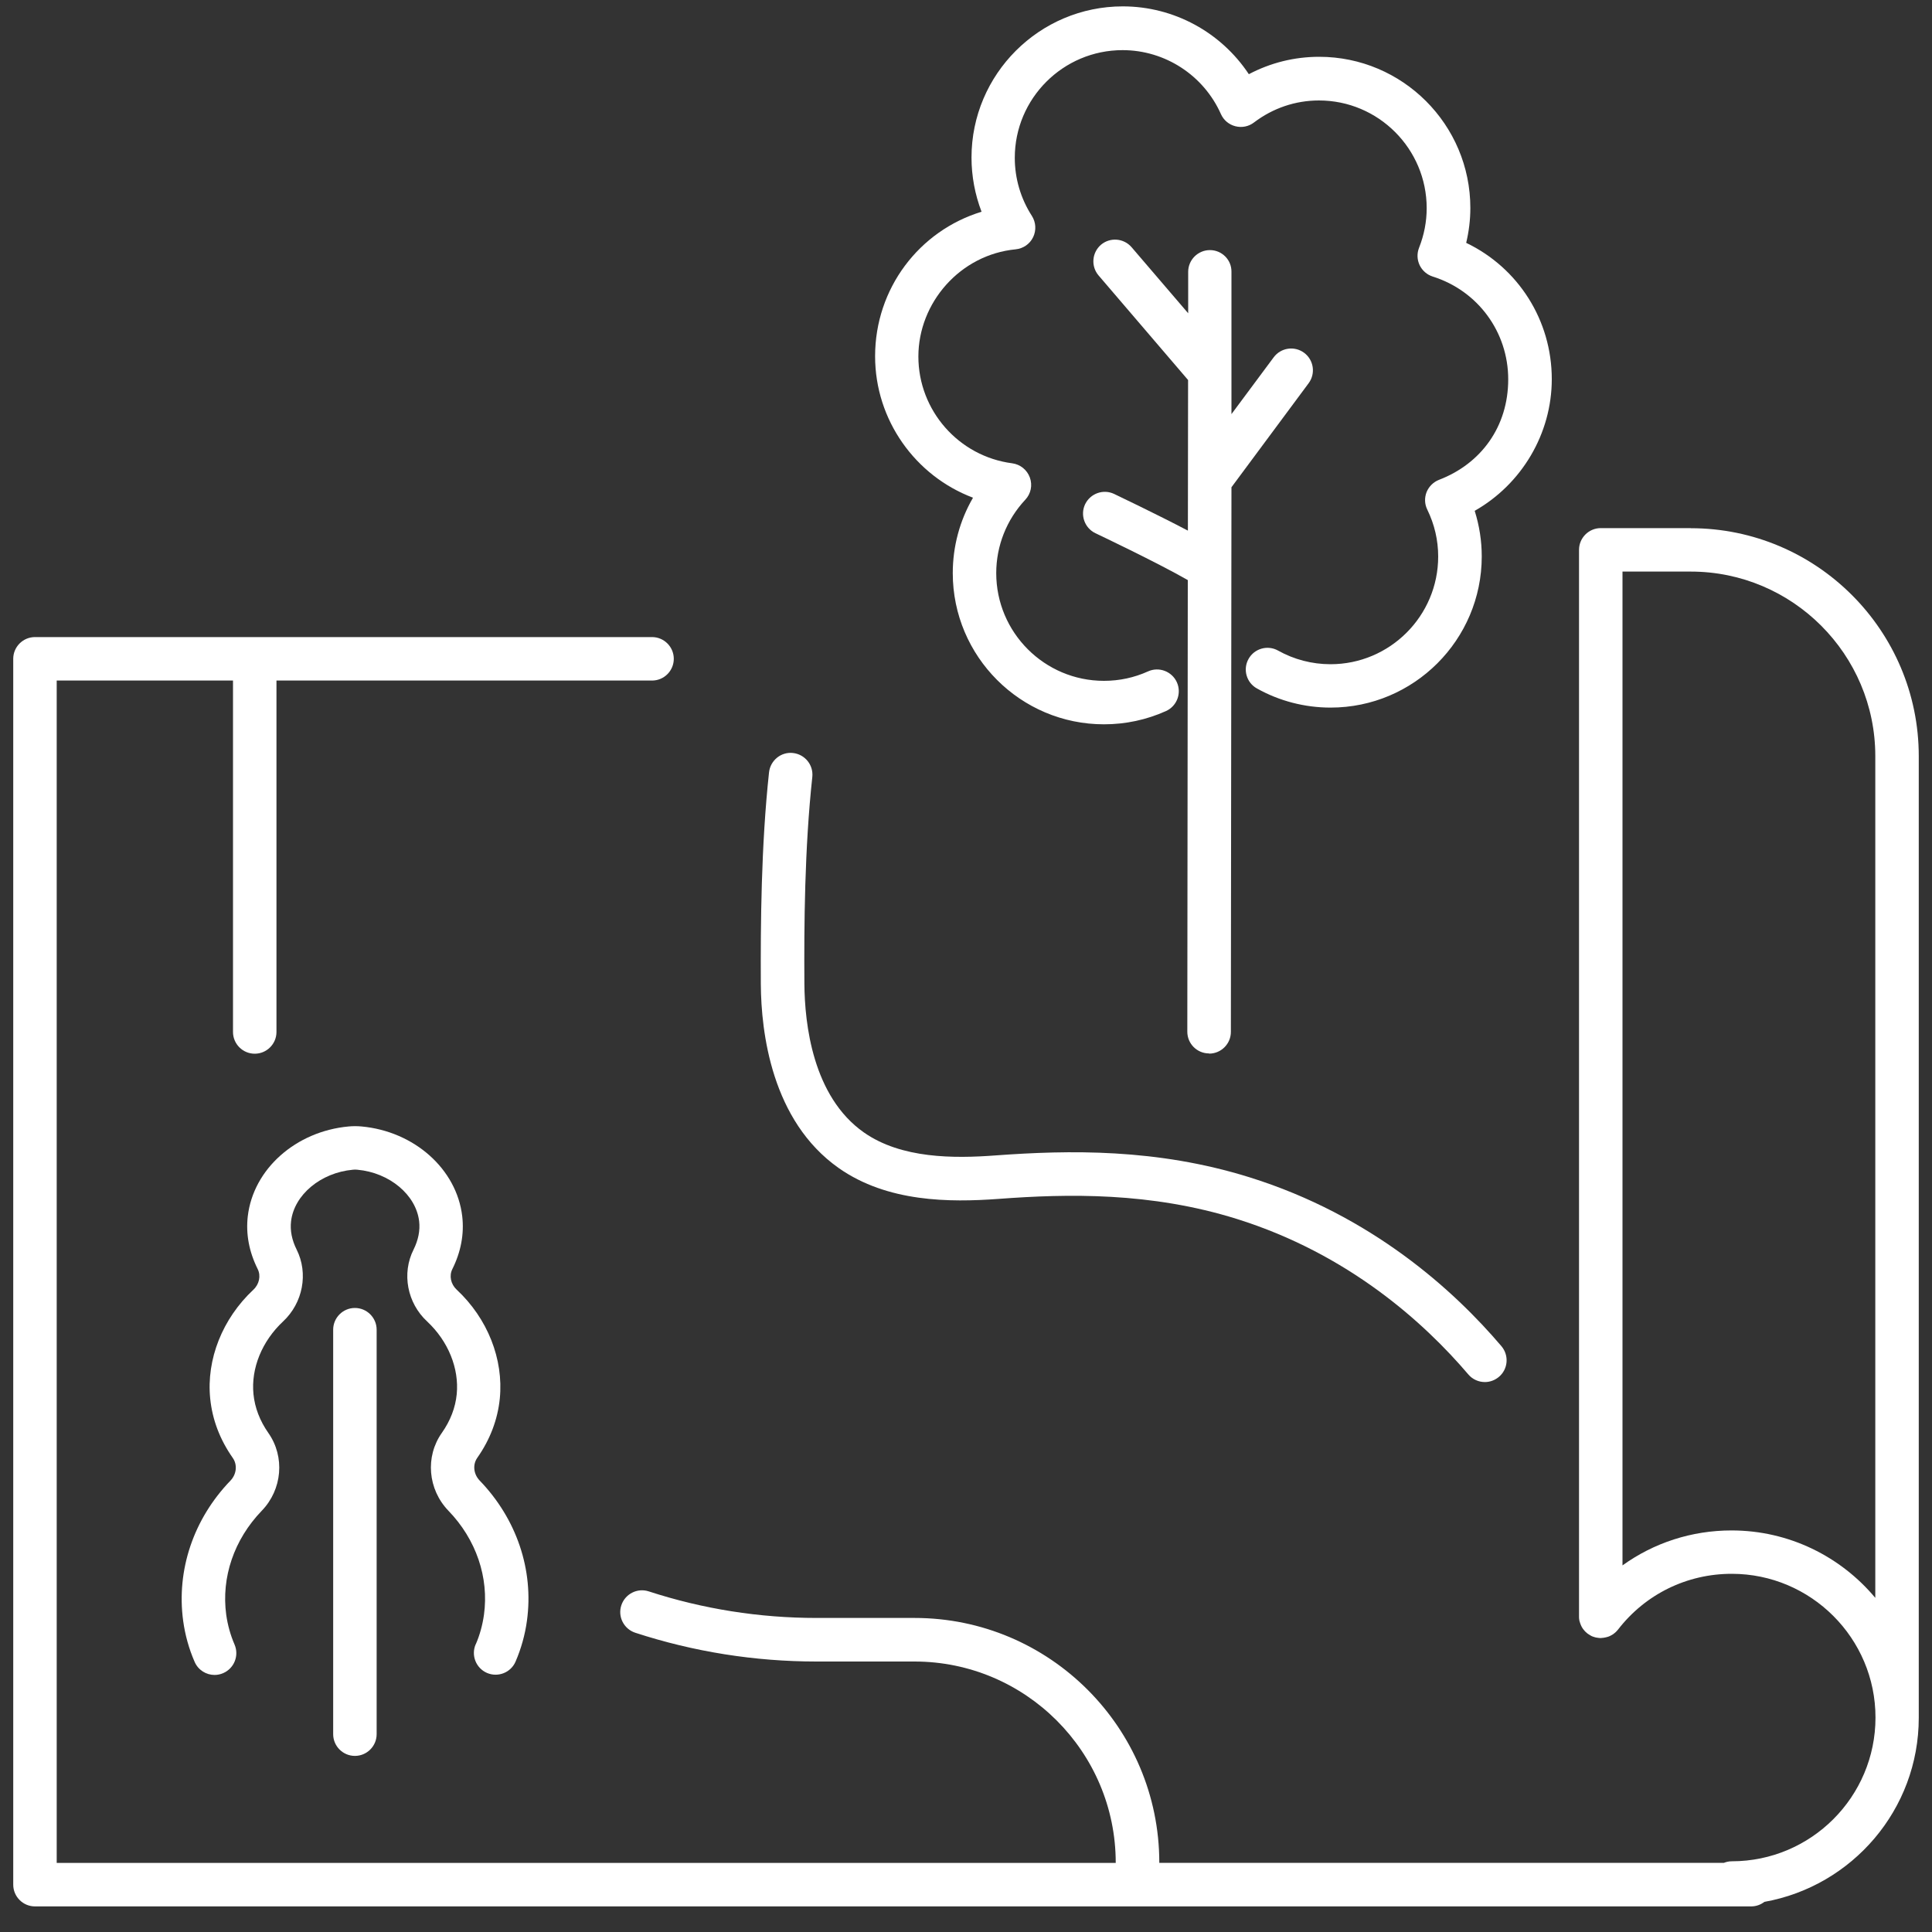<?xml version="1.0" encoding="UTF-8"?>
<svg id="Layer_1" xmlns="http://www.w3.org/2000/svg" version="1.1" viewBox="0 0 200 200">
  <rect x="0" y="0" width="200" height="200" fill="#333333" stroke="none"/>
  <!-- Generator: Adobe Illustrator 29.1.0, SVG Export Plug-In . SVG Version: 2.1.0 Build 142)  -->
  <defs>
    <style>
      .st0 {
        fill: #fff;
      }
    </style>
  </defs>
  <path class="st0" d="M175.03,54.67h-9.32c-1.24,0-2.25,1.01-2.25,2.25v110.4s0,.06,0,.09c0,.1.01.2.03.3,0,.06.02.11.04.16.02.09.05.17.08.25.02.06.05.11.07.17.04.08.07.15.12.22.03.06.07.11.11.16.05.06.09.12.15.18.05.06.11.11.17.16.03.03.06.06.1.09.02.01.04.02.06.04.07.05.14.09.22.14.05.03.1.06.16.09.08.04.16.06.25.09.06.02.11.04.17.05.08.02.17.03.26.04.06,0,.12.02.18.02.03,0,.06,0,.09,0,.06,0,.11-.01.17-.02.06,0,.11,0,.17-.02.09-.01.19-.04.28-.06.05-.01.09-.03.14-.04.09-.03.18-.07.27-.12.04-.02.08-.04.13-.07.09-.05.17-.11.24-.17.04-.03.07-.06.11-.09.08-.07.15-.15.22-.23.02-.02.04-.04.05-.06,2.84-3.67,7.13-5.77,11.77-5.77,8.2,0,14.88,6.67,14.88,14.88s-6.67,14.88-14.88,14.88c-.29,0-.56.06-.81.16h-58.45s0-.01,0-.02c0-13.97-11.36-25.33-25.33-25.33h-10.14c-5.94,0-11.79-.93-17.38-2.75-1.18-.39-2.45.26-2.84,1.44-.39,1.18.26,2.45,1.44,2.84,6.04,1.97,12.36,2.98,18.77,2.98h10.14c11.49,0,20.83,9.35,20.83,20.83,0,0,0,.01,0,.02H5.87v-122.4h18.25v36.38c0,1.24,1.01,2.25,2.25,2.25s2.25-1.01,2.25-2.25v-36.38h38.88c1.24,0,2.25-1.01,2.25-2.25s-1.01-2.25-2.25-2.25H3.62c-1.24,0-2.25,1.01-2.25,2.25v126.9c0,1.24,1.01,2.25,2.25,2.25h177.66c.52,0,.99-.18,1.37-.47,9.07-1.62,15.98-9.54,15.98-19.06v-99.54c0-13.01-10.58-23.6-23.6-23.6ZM179.25,158.43c-4.13,0-8.04,1.28-11.29,3.62V59.17h7.07c10.53,0,19.1,8.57,19.1,19.1v87.14c-3.56-4.26-8.91-6.98-14.88-6.98Z"/>
  <path class="st0" d="M86.83,120.92c5.04,3.54,11.48,3.56,16.53,3.19,7.2-.54,15.76-.71,24.66,2.07,11.58,3.62,19.43,10.76,23.98,16.1.44.52,1.08.79,1.71.79.52,0,1.03-.18,1.46-.54.95-.8,1.06-2.22.26-3.17-4.93-5.8-13.45-13.54-26.06-17.48-9.62-3.01-18.71-2.83-26.33-2.27-4.3.32-9.73.34-13.61-2.38-5.3-3.72-6.13-11.24-6.16-15.39-.04-6.09.02-14.03.82-21.41.13-1.24-.76-2.34-2-2.48-1.23-.14-2.34.76-2.48,2-.82,7.6-.88,15.71-.85,21.92.03,5.02,1.12,14.16,8.07,19.05Z"/>
  <path class="st0" d="M125.17,109.07h0c1.24,0,2.25-1.01,2.25-2.25l.06-56.38,7.99-10.77c.74-1,.53-2.41-.47-3.15-1-.74-2.41-.53-3.15.47l-4.37,5.88v-14.73c.02-1.24-.99-2.25-2.23-2.25h0c-1.24,0-2.25,1.01-2.25,2.25v4.29s-5.86-6.84-5.86-6.84c-.81-.94-2.23-1.05-3.17-.25-.94.81-1.05,2.23-.25,3.17l9.27,10.83-.02,15.59c-3.35-1.76-7.4-3.68-7.64-3.8-1.12-.53-2.46-.05-3,1.07-.53,1.12-.05,2.46,1.07,3,.07.03,6.37,3.02,9.56,4.85l-.05,46.75c0,1.24,1,2.25,2.25,2.25Z"/>
  <path class="st0" d="M100.71,51.55c-1.36,2.35-2.08,5.02-2.08,7.78,0,8.63,7.02,15.65,15.65,15.65,2.23,0,4.39-.46,6.42-1.37,1.13-.51,1.64-1.84,1.13-2.98-.51-1.13-1.85-1.64-2.98-1.13-1.44.65-2.97.98-4.57.98-6.15,0-11.15-5-11.15-11.15,0-2.83,1.07-5.53,3.01-7.6.58-.62.76-1.5.47-2.3-.29-.79-.99-1.36-1.83-1.47-5.54-.72-9.71-5.47-9.71-11.05s4.33-10.55,10.07-11.1c.78-.08,1.47-.55,1.81-1.26s.29-1.54-.13-2.2c-1.16-1.8-1.77-3.88-1.77-6.01,0-6.15,5-11.15,11.16-11.15,4.39,0,8.39,2.6,10.18,6.62.28.63.83,1.09,1.5,1.26.67.17,1.37.03,1.92-.39,1.96-1.49,4.29-2.28,6.73-2.28,6.15,0,11.15,5,11.15,11.15,0,1.4-.27,2.78-.79,4.1-.23.58-.21,1.23.06,1.8.27.56.76.99,1.36,1.18,4.67,1.47,7.81,5.74,7.81,10.64s-2.81,8.73-7.16,10.4c-.59.23-1.05.69-1.29,1.27-.23.59-.21,1.24.07,1.81.75,1.54,1.13,3.17,1.13,4.86,0,6.15-5,11.15-11.15,11.15-1.9,0-3.78-.49-5.42-1.41-1.08-.61-2.46-.22-3.06.86-.61,1.08-.22,2.46.87,3.06,2.32,1.3,4.95,1.98,7.62,1.98,8.63,0,15.65-7.02,15.65-15.65,0-1.61-.25-3.19-.73-4.72,4.85-2.75,7.98-7.97,7.98-13.63,0-6.11-3.48-11.53-8.86-14.11.28-1.18.43-2.39.43-3.61,0-8.63-7.02-15.65-15.65-15.65-2.57,0-5.04.62-7.28,1.8-2.87-4.33-7.75-7.02-13.05-7.02-8.63,0-15.66,7.02-15.66,15.65,0,1.93.36,3.83,1.04,5.61-6.46,1.97-11.02,7.94-11.02,14.96,0,6.61,4.17,12.39,10.13,14.64Z"/>
  <path class="st0" d="M49.24,170.22c-.49,1.14.03,2.46,1.17,2.96,1.14.49,2.47-.03,2.96-1.17.58-1.35.98-2.77,1.18-4.24.72-5.25-1.07-10.54-4.9-14.51-.63-.66-.74-1.64-.24-2.35,1.33-1.9,2.11-3.96,2.33-6.14.4-4.07-1.26-8.28-4.47-11.27-.61-.57-.79-1.44-.44-2.13.89-1.79,1.23-3.63,1.02-5.46-.57-4.89-4.97-8.8-10.43-9.3-.44-.04-.9-.04-1.32,0-5.48.5-9.88,4.41-10.45,9.3-.21,1.83.13,3.67,1.03,5.47.34.69.16,1.56-.45,2.13-3.2,2.99-4.88,7.2-4.47,11.27.22,2.18,1,4.24,2.34,6.15.49.7.39,1.68-.24,2.34-3.83,3.97-5.61,9.26-4.9,14.51.2,1.47.6,2.91,1.19,4.26.37.85,1.2,1.35,2.06,1.35.3,0,.6-.06.9-.19,1.14-.5,1.66-1.82,1.17-2.96-.42-.97-.71-2.01-.86-3.07-.53-3.88.81-7.8,3.67-10.77,2.14-2.21,2.42-5.6.69-8.06-.88-1.26-1.4-2.61-1.54-4.01-.27-2.68.88-5.49,3.06-7.53,2.06-1.92,2.64-4.98,1.41-7.44-.5-1-.69-1.98-.58-2.93.32-2.74,3.07-5.04,6.4-5.34.15-.02.3-.02.47,0,3.32.3,6.07,2.6,6.39,5.34.11.95-.09,1.94-.58,2.93-1.24,2.46-.66,5.53,1.41,7.44,2.18,2.04,3.32,4.85,3.06,7.53-.14,1.4-.66,2.75-1.54,4-1.74,2.46-1.45,5.85.68,8.06,2.87,2.97,4.21,6.9,3.68,10.77-.15,1.06-.43,2.09-.85,3.06Z"/>
  <path class="st0" d="M34.49,137.65v41.87c0,1.24,1.01,2.25,2.25,2.25s2.25-1.01,2.25-2.25v-41.87c0-1.24-1.01-2.25-2.25-2.25s-2.25,1.01-2.25,2.25Z"/>
</svg>